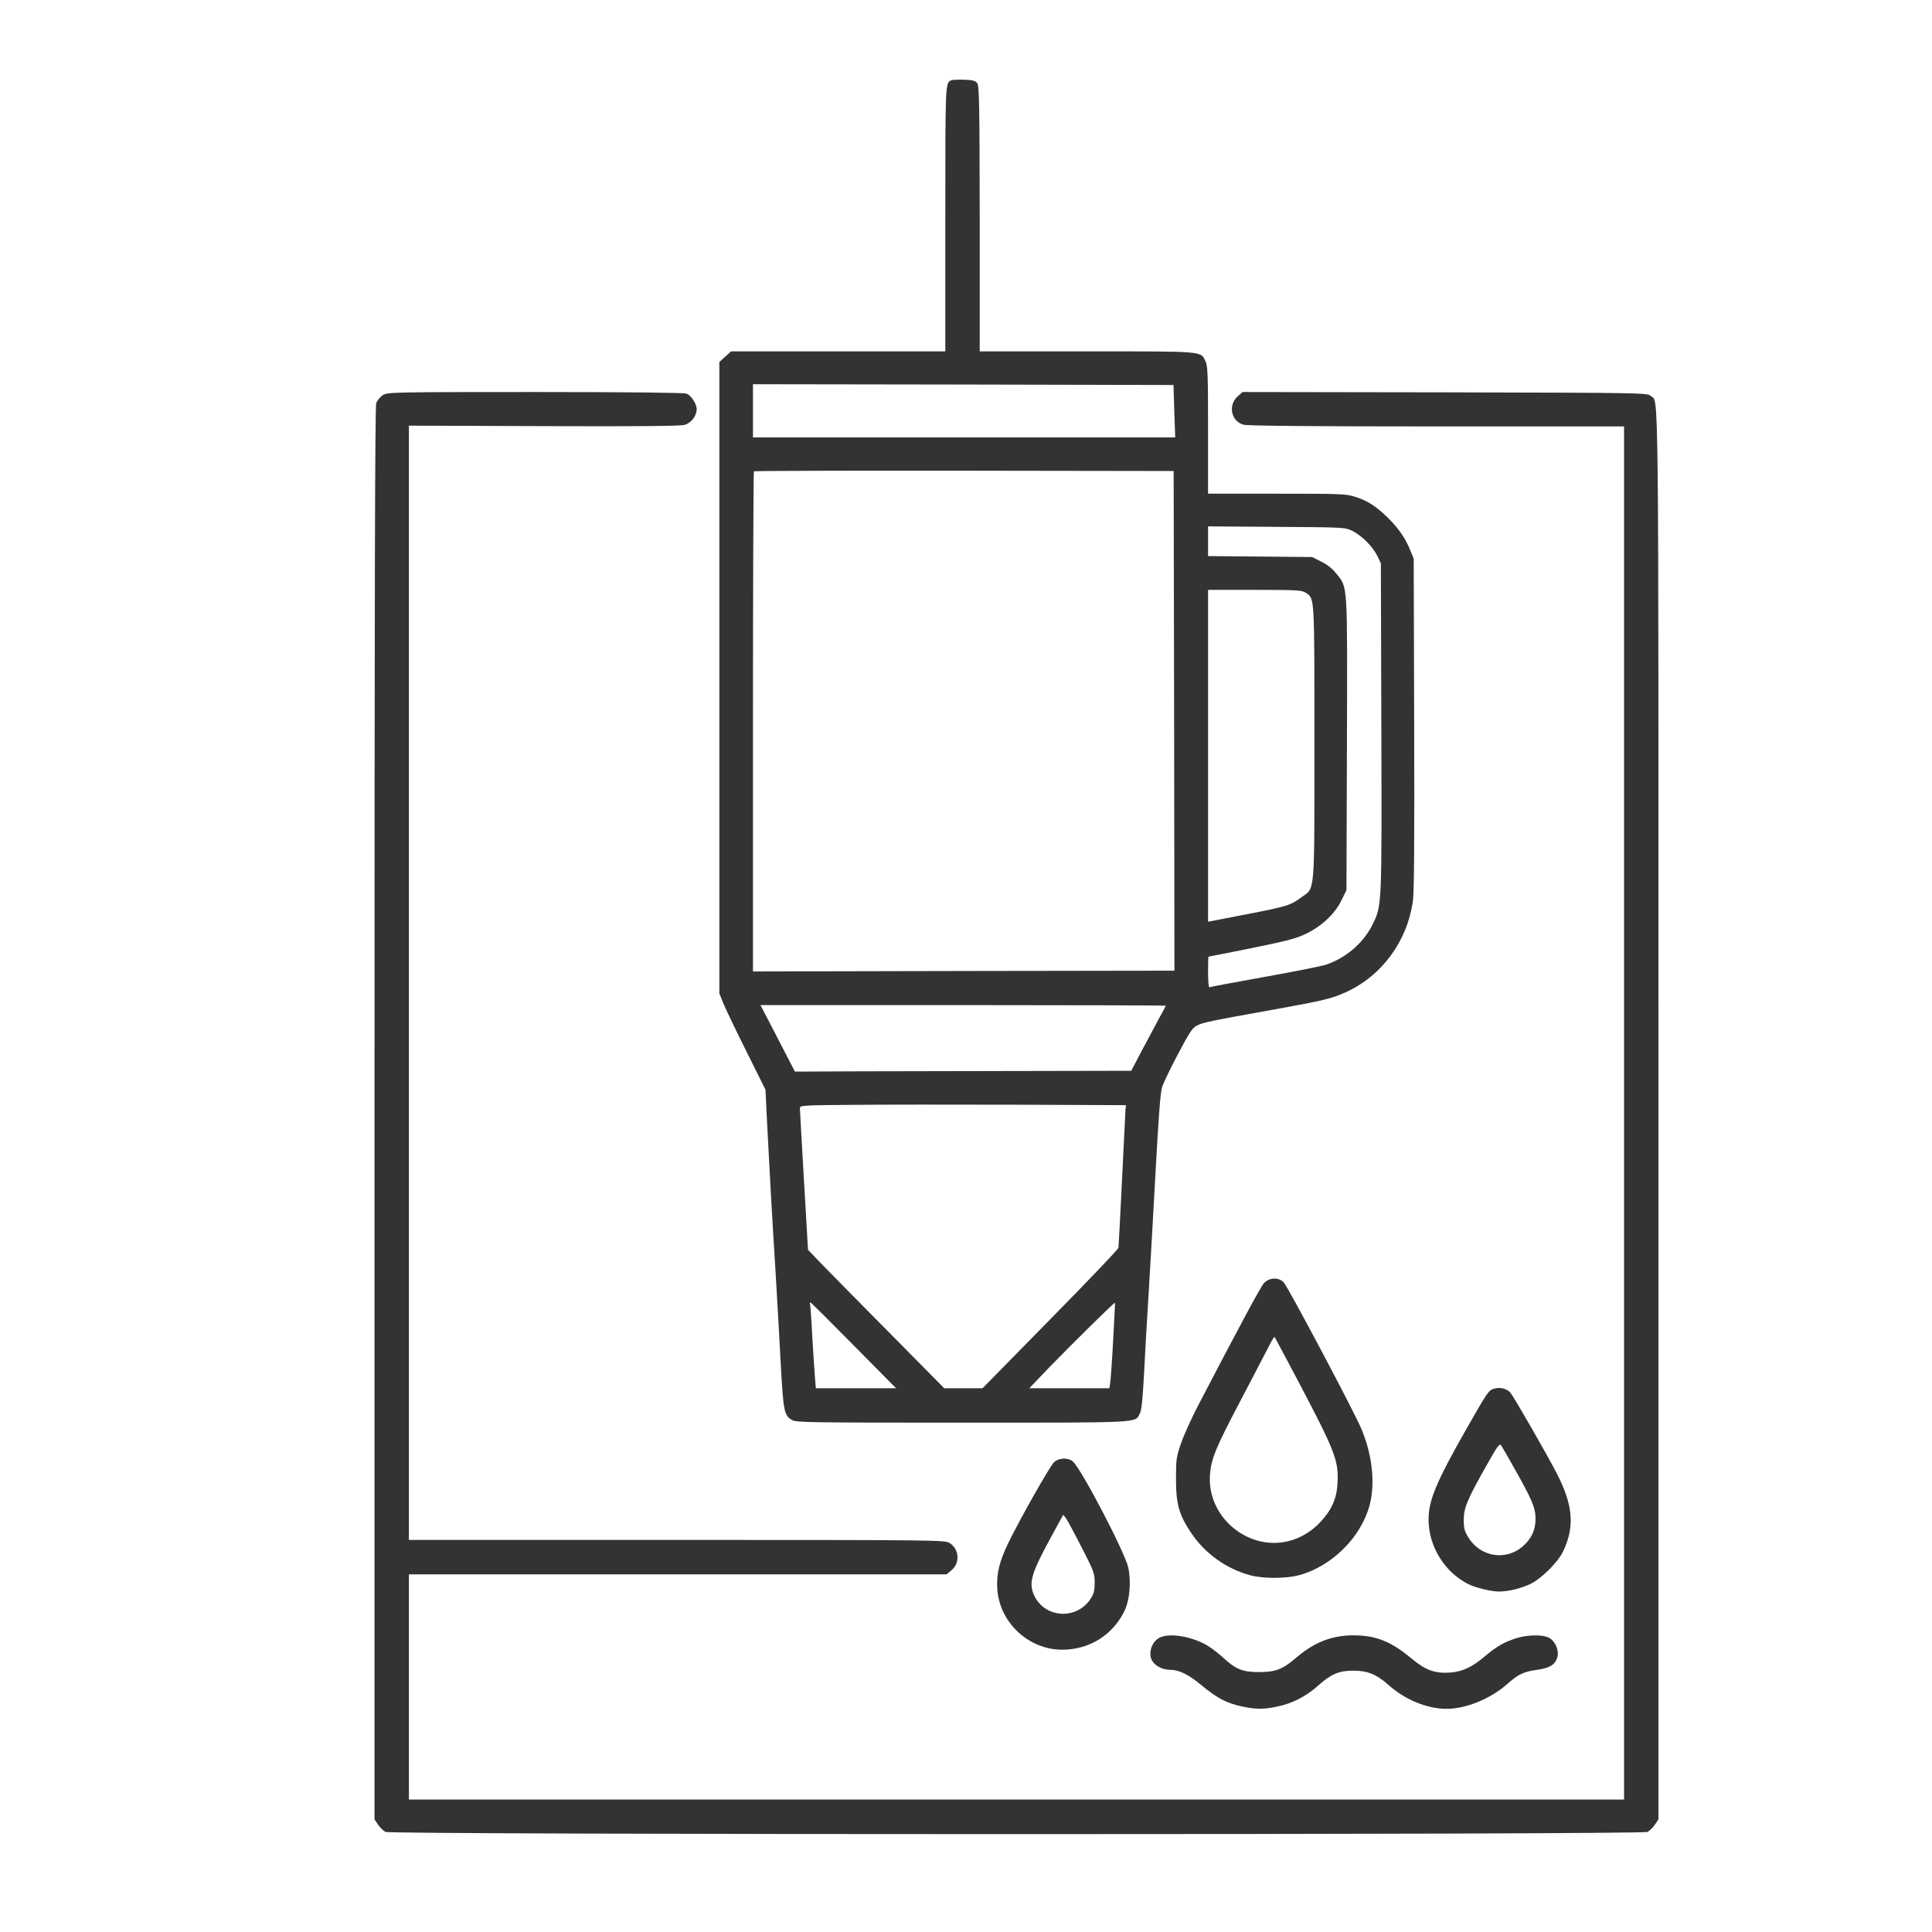 <svg width="48" height="48" xmlns="http://www.w3.org/2000/svg" preserveAspectRatio="xMidYMid meet" version="1.0">

 <g>
  <title>Layer 1</title>
  <g id="svg_1" fill="#000000" transform="translate(0, 1536) scale(0.1, -0.1)">
   <path fill="#333333" id="svg_2" d="m236.417,15340.075c-1.593,-0.622 -1.554,-0.194 -1.554,-34.425l0,-32.949l-26.615,0l-26.615,0l-1.476,-1.321l-1.438,-1.321l0,-78.447l0,-78.408l1.01,-2.526c0.583,-1.399 3.147,-6.761 5.75,-11.967l4.701,-9.442l0.389,-8.043c0.466,-9.286 1.282,-24.206 2.137,-37.572c0.311,-5.129 0.855,-14.726 1.204,-21.37c0.699,-12.939 0.855,-13.91 2.836,-15.076c1.049,-0.622 4.196,-0.661 42.39,-0.661c45.188,0 42.818,-0.117 44.061,2.292c0.427,0.777 0.699,3.575 1.01,9.403c0.233,4.585 0.738,13.754 1.166,20.36c0.389,6.644 1.204,20.437 1.748,30.695c0.738,13.444 1.166,19.194 1.593,20.593c0.35,1.088 2.137,4.818 4.002,8.315c2.875,5.44 3.536,6.45 4.74,7.033c1.438,0.738 2.875,1.049 19.777,4.08c11.617,2.098 13.677,2.603 17.018,4.119c9.053,4.08 15.348,12.628 16.785,22.73c0.311,2.176 0.389,15.192 0.311,44.061l-0.117,40.991l-0.855,2.059c-1.204,2.992 -2.914,5.478 -5.44,7.965c-2.992,2.953 -5.207,4.391 -8.237,5.323c-2.292,0.738 -3.575,0.777 -19.505,0.777l-17.057,0l0,15.775c0,13.793 -0.078,15.93 -0.622,17.096c-1.243,2.603 -0.039,2.487 -29.491,2.487l-26.615,0l0,32.949c-0.039,28.519 -0.117,33.026 -0.622,33.687c-0.427,0.583 -1.088,0.777 -3.186,0.855c-1.438,0.039 -2.875,0 -3.186,-0.117zm55.329,-82.216l0.233,-6.528l-52.454,0l-52.454,0l0,6.605l0,6.605l52.259,-0.078l52.22,-0.117l0.194,-6.489zm-0.039,-76.932l0.078,-62.089l-52.376,-0.078l-52.337,-0.117l0,62.012c0,34.114 0.117,62.089 0.233,62.245c0.117,0.117 23.662,0.194 52.259,0.155l52.026,-0.078l0.117,-62.051zm44.294,47.169c2.37,-1.204 4.973,-3.808 6.178,-6.178l0.894,-1.865l0.117,-40.991c0.117,-45.227 0.155,-43.983 -2.292,-48.957c-2.215,-4.429 -6.566,-8.121 -11.384,-9.752c-1.088,-0.389 -8.004,-1.748 -15.386,-3.07c-7.343,-1.321 -13.521,-2.487 -13.677,-2.564c-0.155,-0.117 -0.311,1.554 -0.311,3.691c0,2.176 0.039,3.924 0.117,3.924c0.078,0 4.857,0.933 10.646,2.098c8.587,1.748 11.074,2.37 13.482,3.536c3.924,1.865 7.227,4.935 8.859,8.276l1.282,2.603l0.117,36.29c0.117,40.564 0.233,38.738 -2.603,42.313c-1.049,1.321 -2.292,2.292 -3.808,3.031l-2.254,1.127l-12.9,0.117l-12.939,0.117l0,3.691l0,3.691l17.018,-0.117c16.941,-0.117 16.979,-0.117 18.844,-1.01zm-11.617,-15.348c2.254,-1.476 2.176,-0.311 2.176,-37.261c0,-38.427 0.194,-35.94 -3.186,-38.388c-2.72,-2.02 -3.536,-2.292 -13.599,-4.235l-9.636,-1.865l0,41.225l0,41.225l11.579,0c10.568,0 11.656,-0.078 12.667,-0.699zm-34.736,-102.615c0,-0.078 -0.777,-1.515 -1.71,-3.186c-0.894,-1.71 -2.836,-5.284 -4.274,-8.004l-2.603,-4.973l-39.437,-0.078c-21.681,-0.039 -40.447,-0.078 -41.769,-0.117l-2.37,0l-4.274,8.276l-4.274,8.237l50.355,0c27.703,0 50.355,-0.078 50.355,-0.155zm-10.024,-25.761c-0.039,-0.622 -0.427,-8.431 -0.855,-17.407c-0.427,-8.975 -0.855,-16.591 -0.894,-16.979c-0.039,-0.35 -7.654,-8.315 -16.941,-17.756l-16.824,-17.135l-4.779,0l-4.74,0l-12.783,12.939c-7.033,7.072 -14.648,14.842 -16.941,17.174l-4.119,4.274l-1.01,17.29c-0.544,9.519 -1.01,17.601 -1.01,17.951c0,0.622 0.971,0.699 12.939,0.777c7.072,0.078 25.294,0.078 40.486,0.039l27.587,-0.117l-0.117,-1.049zm-67.49,-58.67l10.491,-10.607l-9.986,0l-9.947,0l-0.233,2.836c-0.117,1.515 -0.427,6.139 -0.661,10.18c-0.194,4.08 -0.466,7.615 -0.544,7.887c-0.117,0.233 -0.039,0.427 0.117,0.389c0.155,0 4.973,-4.818 10.763,-10.685zm64.421,1.243c-0.272,-5.129 -0.622,-9.908 -0.738,-10.568l-0.194,-1.282l-9.947,0l-9.947,0l5.129,5.362c5.323,5.478 16.047,16.086 16.163,15.891c0.039,-0.039 -0.194,-4.274 -0.466,-9.403z"/>
   <path fill="#333333" id="svg_3" d="m95.142,15261.861c-0.661,-0.427 -1.399,-1.321 -1.671,-2.02c-0.311,-0.894 -0.427,-47.169 -0.427,-176.555l0,-175.311l0.894,-1.321c0.466,-0.699 1.321,-1.515 1.826,-1.787c1.438,-0.738 312.118,-0.738 313.556,0c0.505,0.272 1.36,1.088 1.826,1.787l0.894,1.321l0,175.195c0,188.561 0.117,176.632 -1.943,178.459c-0.855,0.777 -1.476,0.777 -51.132,0.894l-50.239,0.078l-1.204,-1.049c-2.487,-2.215 -1.671,-6.217 1.438,-7.072c1.01,-0.272 16.552,-0.427 48.024,-0.427l46.509,0l0,-170.571l0,-170.571l-150.95,0l-150.95,0l0,27.975l0,27.975l66.791,0l66.791,0l1.204,1.01c2.215,1.826 1.943,5.323 -0.505,6.8c-1.166,0.699 -3.341,0.738 -67.723,0.738l-66.558,0l0,138.438l0,138.4l33.493,-0.117c23.546,-0.078 33.959,0 35.008,0.311c1.632,0.466 2.992,2.254 2.992,3.885c0,1.36 -1.36,3.458 -2.564,3.885c-0.622,0.233 -14.726,0.389 -37.572,0.389c-35.28,0 -36.64,-0.039 -37.805,-0.738z"/>
   <path fill="#333333" id="svg_4" d="m314.049,15041.246c-0.855,-0.933 -6.45,-11.384 -16.474,-30.617c-1.554,-2.992 -3.419,-7.11 -4.119,-9.131c-1.204,-3.458 -1.282,-4.002 -1.282,-8.937c0,-6.294 0.738,-8.898 3.769,-13.405c3.38,-5.09 8.742,-8.937 14.687,-10.53c3.264,-0.855 8.703,-0.855 12.045,0c8.237,2.215 15.542,9.48 17.64,17.562c1.399,5.401 0.583,12.511 -2.098,18.844c-1.826,4.352 -18.3,35.396 -19.311,36.407c-1.282,1.282 -3.536,1.166 -4.857,-0.194zm8.276,-24.012c9.403,-17.834 10.258,-20.049 9.986,-25.644c-0.194,-3.963 -1.476,-6.8 -4.391,-9.869c-2.215,-2.331 -5.09,-4.002 -8.004,-4.663c-10.063,-2.331 -20.01,6.178 -19.311,16.435c0.311,4.119 1.321,6.605 7.849,19c3.264,6.256 6.411,12.278 6.994,13.405c0.583,1.166 1.127,2.02 1.204,1.943c0.078,-0.039 2.603,-4.818 5.673,-10.607z"/>
   <path fill="#333333" id="svg_5" d="m371.32,15015.019c-1.476,-0.389 -1.632,-0.661 -6.994,-10.024c-7.499,-13.211 -9.403,-17.718 -9.403,-22.536c0,-6.644 3.963,-13.055 9.908,-16.047c1.71,-0.855 5.673,-1.826 7.499,-1.826c2.37,0 5.44,0.738 7.849,1.865c2.836,1.36 6.955,5.478 8.237,8.237c2.836,6.061 2.409,11.345 -1.593,19.155c-2.409,4.701 -10.685,19.078 -11.579,20.165c-0.855,0.971 -2.487,1.399 -3.924,1.01zm4.935,-19.855c4.352,-7.693 5.245,-9.791 5.245,-12.511c0,-2.836 -1.01,-4.973 -3.264,-6.916c-4.196,-3.575 -10.452,-2.526 -13.405,2.254c-0.971,1.593 -1.166,2.254 -1.166,4.429c0,2.953 0.894,5.09 5.867,13.871c2.642,4.663 3.031,5.168 3.458,4.546c0.272,-0.389 1.748,-2.953 3.264,-5.673z"/>
   <path fill="#333333" id="svg_6" d="m261.906,14996.757c-1.01,-0.894 -8.742,-14.57 -11.54,-20.399c-2.098,-4.391 -2.798,-7.382 -2.603,-11.035c0.505,-8.354 7.693,-15.153 16.086,-15.192c6.8,0 12.667,3.652 15.581,9.752c1.243,2.681 1.632,7.072 0.894,10.646c-0.777,3.652 -11.501,24.245 -13.716,26.304c-1.127,1.088 -3.458,1.01 -4.701,-0.078zm6.838,-21.215c3.031,-5.906 3.225,-6.45 3.225,-8.742c0,-2.02 -0.194,-2.759 -1.049,-4.08c-3.575,-5.362 -11.617,-4.701 -14.104,1.166c-1.243,2.992 -0.505,5.362 4.196,14.026l3.147,5.75l0.699,-0.894c0.35,-0.505 2.098,-3.73 3.885,-7.227z"/>
   <path fill="#333333" id="svg_7" d="m288.016,14953.085c-2.02,-1.088 -2.875,-4.157 -1.632,-5.906c0.816,-1.166 2.564,-2.02 4.157,-2.02c2.37,0 4.701,-1.127 8.043,-3.924c3.885,-3.186 6.178,-4.391 10.024,-5.207c3.536,-0.738 5.362,-0.738 8.82,0c3.691,0.777 6.994,2.487 9.947,5.09c3.225,2.914 5.245,3.808 8.703,3.808c3.613,0.039 5.867,-0.855 9.014,-3.652c4.002,-3.575 9.519,-5.828 14.298,-5.828c4.818,0 10.802,2.448 14.959,6.061c2.914,2.564 4.08,3.147 7.654,3.652c3.07,0.427 4.468,1.321 4.935,3.186c0.427,1.71 -0.583,4.002 -2.137,4.779c-1.438,0.777 -5.129,0.738 -7.771,-0.039c-3.031,-0.894 -5.284,-2.176 -7.926,-4.429c-3.264,-2.798 -5.673,-3.963 -8.781,-4.196c-3.885,-0.272 -6.178,0.583 -9.791,3.613c-4.935,4.119 -8.742,5.634 -14.26,5.634c-5.323,0 -9.752,-1.71 -14.182,-5.517c-3.458,-2.953 -5.129,-3.613 -9.325,-3.613c-4.041,0 -5.75,0.699 -8.82,3.536c-1.01,0.933 -2.642,2.215 -3.691,2.875c-3.769,2.409 -9.791,3.458 -12.239,2.098z"/>
  </g>
 </g>
</svg>